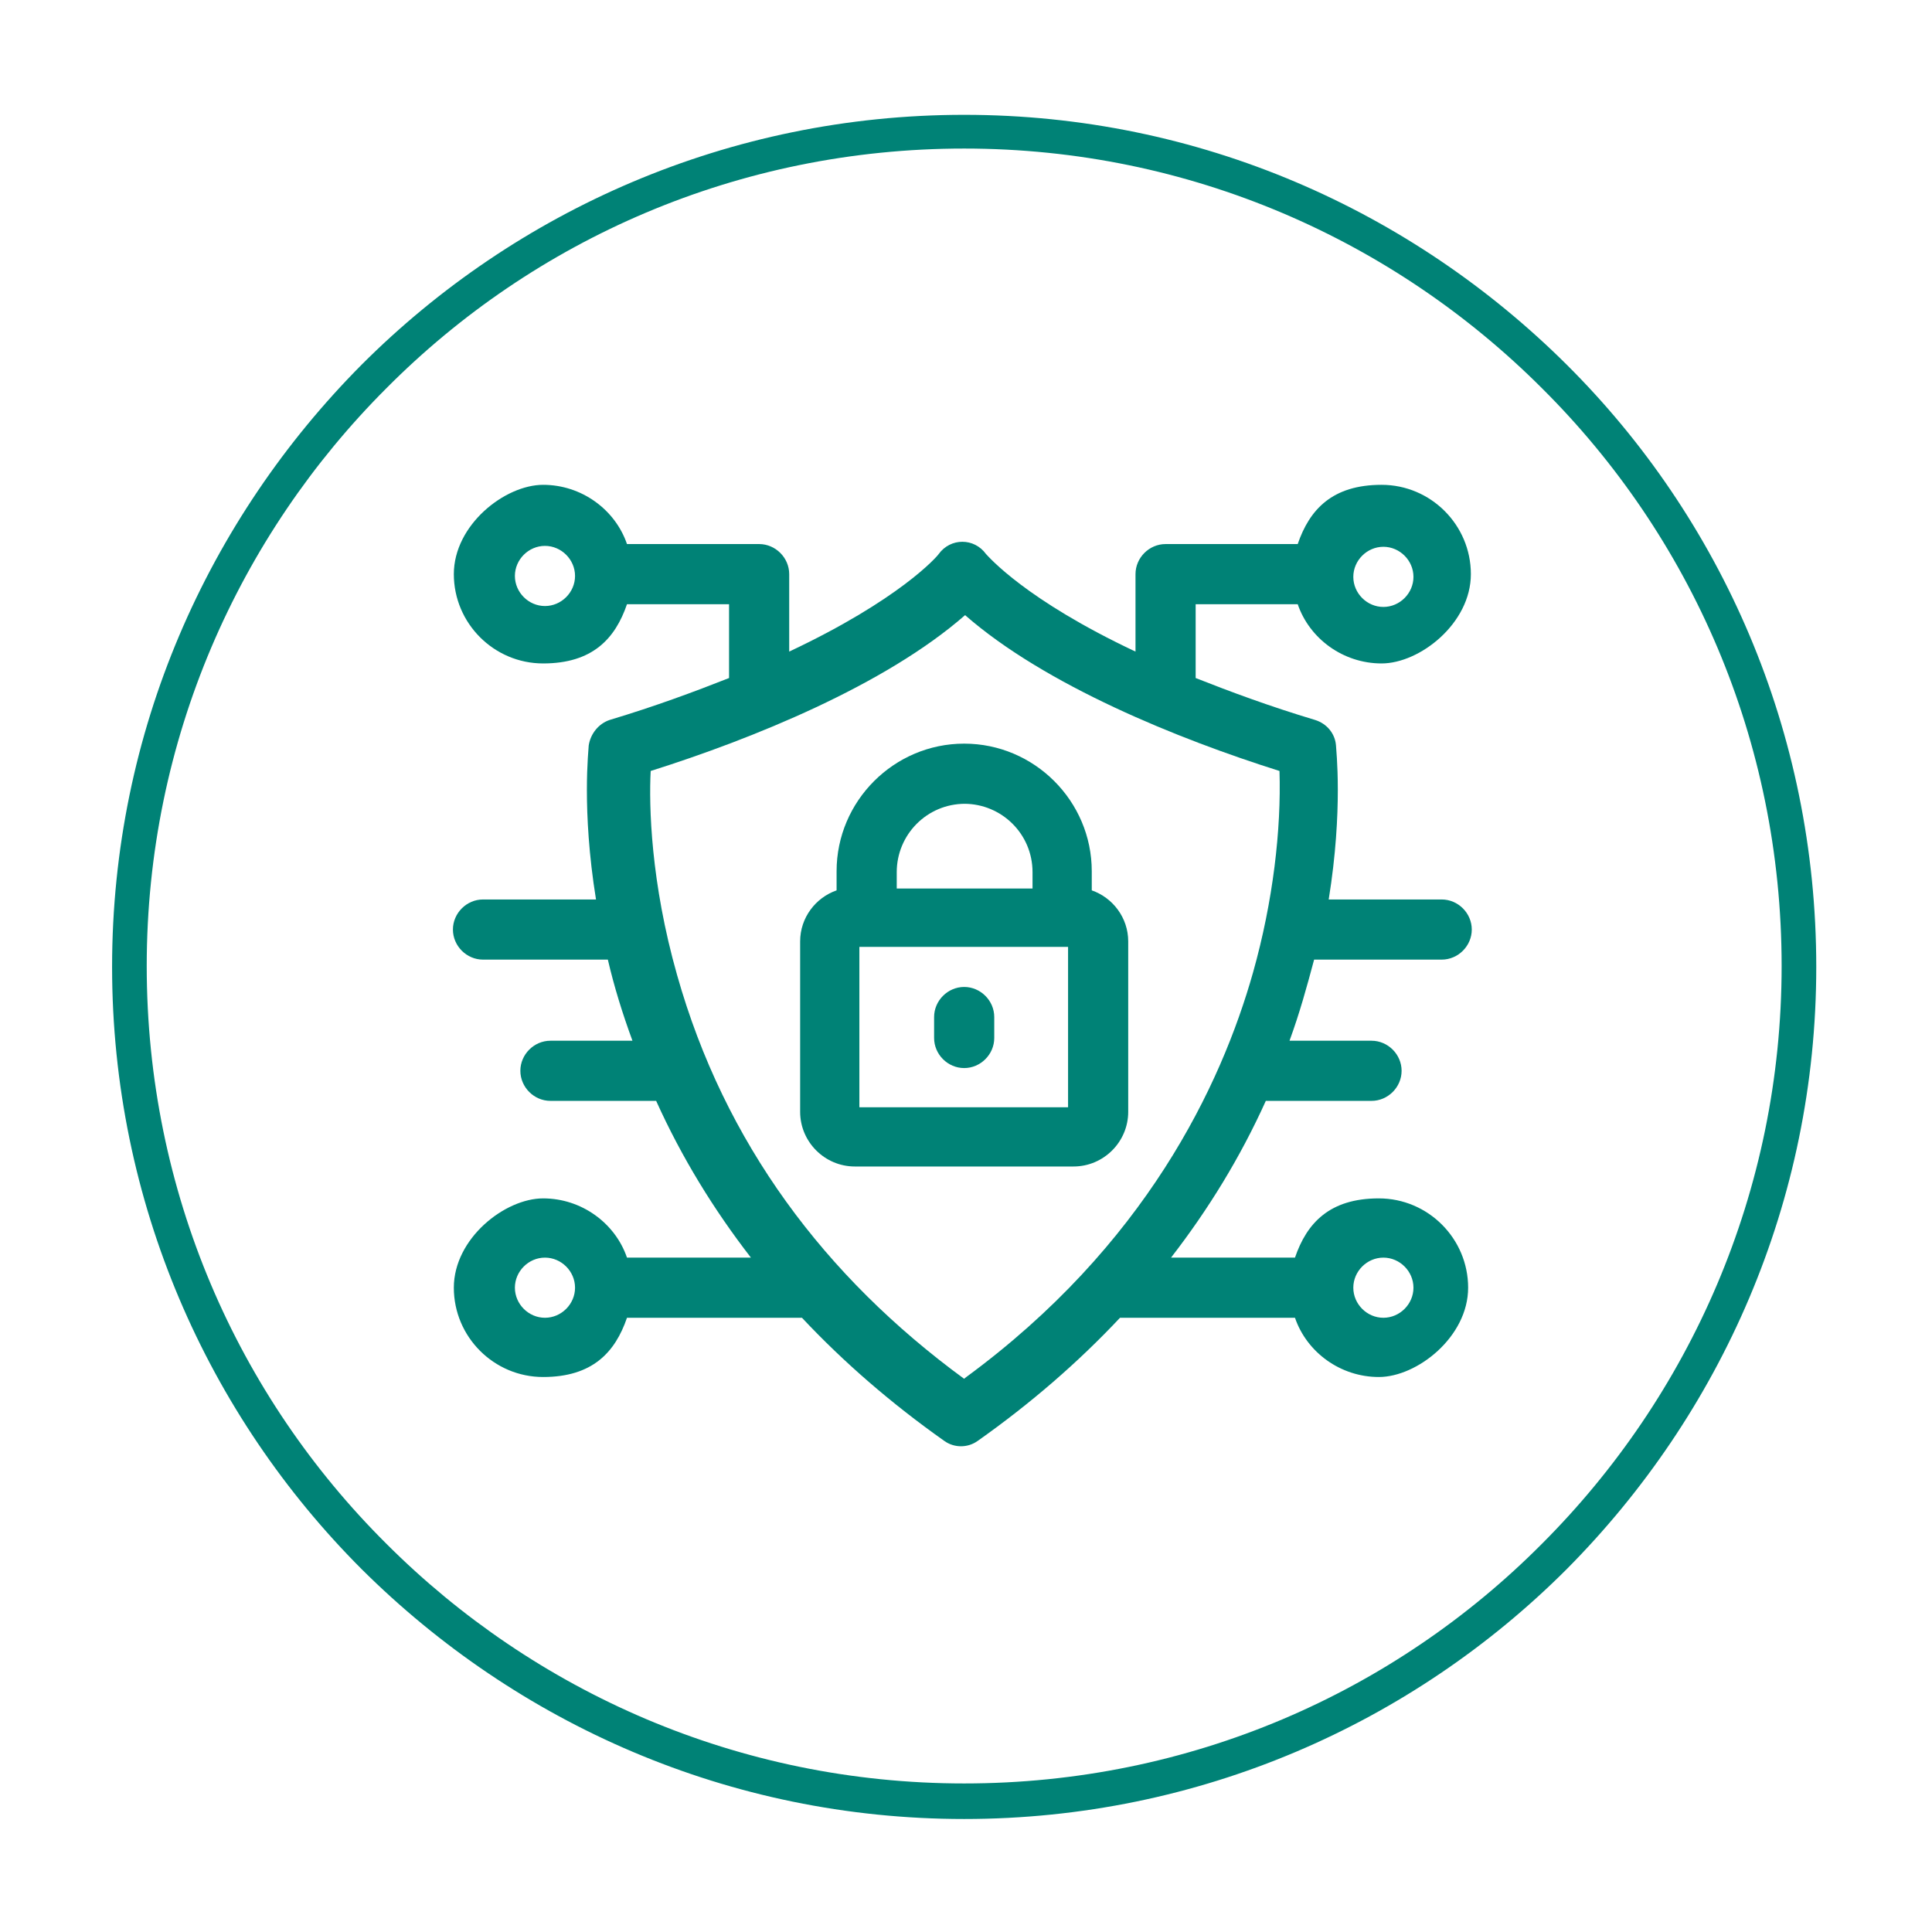 <?xml version="1.0" encoding="UTF-8"?> <svg xmlns="http://www.w3.org/2000/svg" xmlns:xodm="http://www.corel.com/coreldraw/odm/2003" id="Layer_1" data-name="Layer 1" version="1.1" viewBox="0 0 212 212"><defs><style> .cls-1 { fill: #008276; stroke-width: 0px; } </style></defs><g id="Layer_1-2" data-name="Layer_1"><g id="_2043211684768" data-name=" 2043211684768"><path class="cls-1" d="M105.8,12.6c25.8,0,49.1,10.5,66.1,27.4s27.4,40.3,27.4,66.1-10.5,49.1-27.4,66.1c-16.9,16.9-40.3,27.4-66.1,27.4s-49.1-10.5-66.1-27.4c-16.9-16.9-27.4-40.3-27.4-66.1s10.5-49.1,27.4-66.1c16.9-16.9,40.3-27.4,66.1-27.4h0ZM169.2,42.6c-16.2-16.2-38.6-26.3-63.4-26.3s-47.2,10-63.4,26.3c-16.2,16.2-26.3,38.6-26.3,63.4s10,47.2,26.3,63.4c16.2,16.2,38.6,26.3,63.4,26.3s47.2-10,63.4-26.3c16.2-16.2,26.3-38.6,26.3-63.4s-10-47.2-26.3-63.4Z"></path></g><g id="_2050547535456" data-name=" 2050547535456"><g><path class="cls-1" d="M144.5,105.3h13.7c1.8,0,3.3-1.5,3.3-3.3s-1.5-3.3-3.3-3.3h-12.4c1.6-9.9.8-16.5.8-16.9-.1-1.3-1-2.4-2.3-2.8-5-1.5-9.3-3.1-13.1-4.6v-8.1h11.2c1.3,3.8,5,6.5,9.2,6.5s9.8-4.4,9.8-9.8-4.4-9.8-9.8-9.8-7.9,2.7-9.2,6.5h-14.5c-1.8,0-3.3,1.5-3.3,3.3v8.5c-12.1-5.7-16.1-10.4-16.4-10.7-1.3-1.8-3.9-1.8-5.2,0-.2.3-4.3,5-16.4,10.7v-8.5c0-1.8-1.5-3.3-3.3-3.3h-14.5c-1.3-3.8-5-6.5-9.2-6.5s-9.8,4.4-9.8,9.8,4.4,9.8,9.8,9.8,7.9-2.7,9.2-6.5h11.2v8.1c-3.8,1.5-8.1,3.1-13.1,4.6-1.2.4-2.1,1.5-2.3,2.8,0,.4-.8,7,.8,16.9h-12.4c-1.8,0-3.3,1.5-3.3,3.3s1.5,3.3,3.3,3.3h13.7c.7,3,1.6,5.9,2.7,8.9h-9c-1.8,0-3.3,1.5-3.3,3.3s1.5,3.3,3.3,3.3h11.6c2.8,6.2,6.3,11.9,10.4,17.2h-13.6c-1.3-3.8-5-6.5-9.2-6.5s-9.8,4.4-9.8,9.8,4.4,9.8,9.8,9.8,7.9-2.7,9.2-6.5h19.2c4.6,4.9,9.8,9.4,15.6,13.5,1.1.8,2.6.8,3.7,0,5.8-4.1,11-8.6,15.6-13.5h19.2c1.3,3.8,5,6.5,9.2,6.5s9.8-4.4,9.8-9.8-4.4-9.8-9.8-9.8-7.9,2.7-9.2,6.5h-13.6c4.1-5.3,7.6-11,10.4-17.2h11.6c1.8,0,3.3-1.5,3.3-3.3s-1.5-3.3-3.3-3.3h-9c1.1-3,1.9-5.9,2.7-8.9h0ZM151.8,60c1.8,0,3.3,1.5,3.3,3.3s-1.5,3.3-3.3,3.3-3.3-1.5-3.3-3.3,1.5-3.3,3.3-3.3ZM59.8,66.5c-1.8,0-3.3-1.5-3.3-3.3s1.5-3.3,3.3-3.3,3.3,1.5,3.3,3.3-1.5,3.3-3.3,3.3ZM59.8,144.6c-1.8,0-3.3-1.5-3.3-3.3s1.5-3.3,3.3-3.3,3.3,1.5,3.3,3.3-1.5,3.3-3.3,3.3ZM151.8,138c1.8,0,3.3,1.5,3.3,3.3s-1.5,3.3-3.3,3.3-3.3-1.5-3.3-3.3,1.5-3.3,3.3-3.3ZM105.8,151.3c-15.3-11.2-26.3-25.9-31.5-44.3-2.9-10.2-3.1-18.6-2.9-22.4,11.1-3.5,25.7-9.4,34.5-17.1,8.8,7.7,23.4,13.6,34.5,17.1.2,6.4-.7,14.3-2.9,22.1-3.5,12.4-11.8,30-31.6,44.5Z"></path><path class="cls-1" d="M119.8,97.7v-2.1c0-7.7-6.3-14-14-14s-14,6.3-14,14v2.1c-2.3.8-4,3-4,5.6v18.7c0,3.3,2.7,6,6,6h24c3.3,0,6-2.7,6-6v-18.7c0-2.6-1.7-4.8-4-5.6h0ZM105.8,88.2c4.1,0,7.5,3.3,7.5,7.5v1.8h-14.9v-1.8c0-4.1,3.3-7.5,7.5-7.5h0ZM117.2,121.5h-22.9v-17.6h22.9v17.6h0Z"></path><path class="cls-1" d="M105.8,108.3c-1.8,0-3.3,1.5-3.3,3.3v2.3c0,1.8,1.5,3.3,3.3,3.3s3.3-1.5,3.3-3.3v-2.3c0-1.8-1.5-3.3-3.3-3.3Z"></path></g></g></g></svg> 